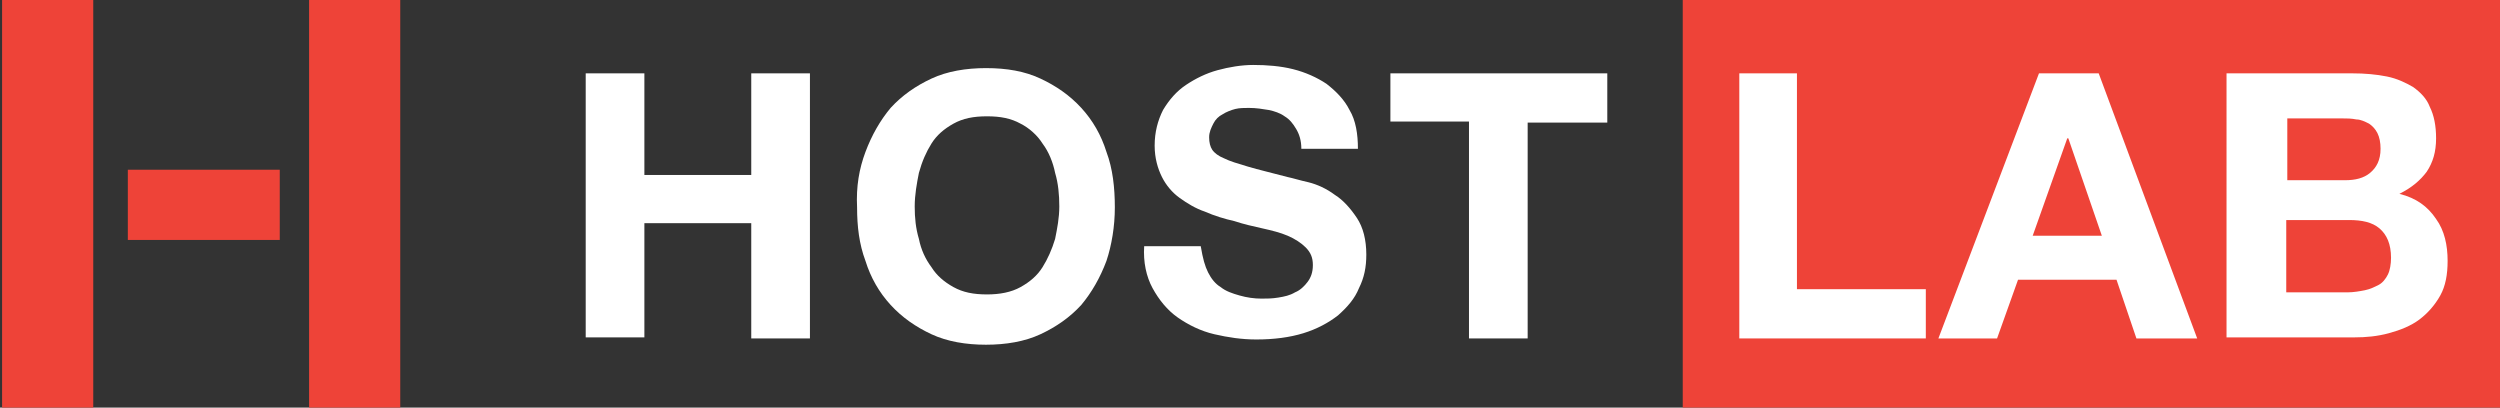 <?xml version="1.0" encoding="utf-8"?>
<!-- Generator: Adobe Illustrator 22.0.0, SVG Export Plug-In . SVG Version: 6.00 Build 0)  -->
<svg version="1.1" id="Layer_1" xmlns="http://www.w3.org/2000/svg" xmlns:xlink="http://www.w3.org/1999/xlink" x="0px" y="0px"
	 viewBox="0 0 238.6 38.9" style="enable-background:new 0 0 238.6 38.9;" xml:space="preserve">
<rect x="0" y="0" width="238.6" height="38.9" fill="#333333" stroke="none"/>
<style type="text/css">
	.st0{fill:#EE4338;}
	.st1{fill:#FFFFFF;}
</style>
<rect x="160.6" y="-0.2" class="st0" width="78.2" height="39.6"/>
<g>
	<rect x="29.5" y="0" class="st0" width="8.7" height="39.2"/>
	<rect x="0.2" y="0" class="st0" width="8.7" height="39.2"/>
	<rect x="12.2" y="16.2" class="st0" width="14.5" height="6.7"/>
</g>
<path class="st1" d="M61.5,7v9.7h10.2V7h5.6v25.3h-5.6V21.3H61.5v10.9h-5.6V7H61.5z"/>
<path class="st1" d="M82.6,14.5c0.6-1.6,1.4-3,2.4-4.2c1.1-1.2,2.4-2.1,3.9-2.8c1.5-0.7,3.3-1,5.2-1c2,0,3.7,0.3,5.2,1
	c1.5,0.7,2.8,1.6,3.9,2.8c1.1,1.2,1.9,2.6,2.4,4.2c0.6,1.6,0.8,3.4,0.8,5.3c0,1.8-0.3,3.6-0.8,5.1c-0.6,1.6-1.4,3-2.4,4.2
	c-1.1,1.2-2.4,2.1-3.9,2.8c-1.5,0.7-3.3,1-5.2,1c-1.9,0-3.7-0.3-5.2-1c-1.5-0.7-2.8-1.6-3.9-2.8c-1.1-1.2-1.9-2.6-2.4-4.2
	c-0.6-1.6-0.8-3.3-0.8-5.1C81.7,17.8,82,16.1,82.6,14.5z M87.7,22.8c0.2,1,0.6,1.9,1.2,2.7c0.5,0.8,1.2,1.4,2.1,1.9
	c0.9,0.5,1.9,0.7,3.2,0.7c1.2,0,2.3-0.2,3.2-0.7c0.9-0.5,1.6-1.1,2.1-1.9c0.5-0.8,0.9-1.7,1.2-2.7c0.2-1,0.4-2,0.4-3.1
	c0-1.1-0.1-2.2-0.4-3.2c-0.2-1-0.6-2-1.2-2.8c-0.5-0.8-1.3-1.5-2.1-1.9c-0.9-0.5-1.9-0.7-3.2-0.7c-1.3,0-2.3,0.2-3.2,0.7
	c-0.9,0.5-1.6,1.1-2.1,1.9c-0.5,0.8-0.9,1.7-1.2,2.8c-0.2,1-0.4,2.1-0.4,3.2C87.3,20.8,87.4,21.8,87.7,22.8z"/>
<path class="st1" d="M115.3,26c0.3,0.6,0.7,1.1,1.2,1.4c0.5,0.4,1.1,0.6,1.8,0.8c0.7,0.2,1.4,0.3,2.1,0.3c0.5,0,1,0,1.6-0.1
	c0.6-0.1,1.1-0.2,1.6-0.5c0.5-0.2,0.9-0.6,1.2-1c0.3-0.4,0.5-0.9,0.5-1.6c0-0.7-0.2-1.2-0.7-1.7c-0.4-0.4-1-0.8-1.7-1.1
	c-0.7-0.3-1.5-0.5-2.4-0.7c-0.9-0.2-1.8-0.4-2.7-0.7c-0.9-0.2-1.9-0.5-2.8-0.9c-0.9-0.3-1.7-0.8-2.4-1.3c-0.7-0.5-1.3-1.2-1.7-2
	c-0.4-0.8-0.7-1.8-0.7-3c0-1.3,0.3-2.4,0.8-3.4c0.6-1,1.3-1.8,2.2-2.4c0.9-0.6,1.9-1.1,3-1.4c1.1-0.3,2.3-0.5,3.4-0.5
	c1.3,0,2.6,0.1,3.8,0.4c1.2,0.3,2.3,0.8,3.2,1.4c0.9,0.7,1.7,1.5,2.2,2.5c0.6,1,0.8,2.3,0.8,3.7h-5.4c0-0.8-0.2-1.4-0.5-1.9
	c-0.3-0.5-0.6-0.9-1.1-1.2c-0.4-0.3-1-0.5-1.5-0.6c-0.6-0.1-1.2-0.2-1.9-0.2c-0.4,0-0.9,0-1.3,0.1c-0.4,0.1-0.9,0.3-1.2,0.5
	c-0.4,0.2-0.7,0.5-0.9,0.9c-0.2,0.4-0.4,0.8-0.4,1.3c0,0.5,0.1,0.9,0.3,1.2c0.2,0.3,0.6,0.6,1.1,0.8c0.6,0.3,1.3,0.5,2.3,0.8
	c1,0.3,2.3,0.6,3.8,1c0.5,0.1,1.1,0.3,2,0.5c0.8,0.2,1.7,0.6,2.5,1.2c0.8,0.5,1.5,1.3,2.1,2.2c0.6,0.9,0.9,2.1,0.9,3.5
	c0,1.2-0.2,2.2-0.7,3.2c-0.4,1-1.1,1.8-2,2.6c-0.9,0.7-2,1.3-3.3,1.7c-1.3,0.4-2.8,0.6-4.5,0.6c-1.4,0-2.7-0.2-4-0.5
	c-1.3-0.3-2.5-0.9-3.5-1.6c-1-0.7-1.8-1.7-2.4-2.8c-0.6-1.1-0.9-2.5-0.8-4h5.4C114.8,24.7,115,25.4,115.3,26z"/>
<path class="st1" d="M132.7,11.6V7h20.7v4.7h-7.6v20.6h-5.6V11.6H132.7z"/>
<g>
	<path class="st1" d="M171.5,7v20.6h12.3v4.7H166V7H171.5z"/>
	<path class="st1" d="M200.3,7l9.4,25.3h-5.8l-1.9-5.6h-9.4l-2,5.6H185L194.6,7H200.3z M200.6,22.5l-3.2-9.3h-0.1l-3.3,9.3H200.6z"
		/>
	<path class="st1" d="M224.5,7c1.2,0,2.3,0.1,3.3,0.3c1,0.2,1.8,0.6,2.5,1c0.7,0.5,1.3,1.1,1.6,1.9c0.4,0.8,0.6,1.8,0.6,3
		c0,1.3-0.3,2.3-0.9,3.2c-0.6,0.8-1.4,1.5-2.6,2.1c1.6,0.4,2.7,1.2,3.5,2.4c0.8,1.1,1.1,2.5,1.1,4c0,1.3-0.2,2.4-0.7,3.3
		c-0.5,0.9-1.2,1.7-2,2.3c-0.8,0.6-1.8,1-2.9,1.3c-1.1,0.3-2.2,0.4-3.3,0.4h-12.2V7H224.5z M223.8,17.2c1,0,1.8-0.2,2.4-0.7
		c0.6-0.5,1-1.2,1-2.3c0-0.6-0.1-1.1-0.3-1.5c-0.2-0.4-0.5-0.7-0.8-0.9c-0.4-0.2-0.8-0.4-1.2-0.4c-0.5-0.1-0.9-0.1-1.4-0.1h-5.2v5.9
		H223.8z M224.1,27.9c0.5,0,1.1-0.1,1.6-0.2c0.5-0.1,0.9-0.3,1.3-0.5c0.4-0.2,0.7-0.6,0.9-1c0.2-0.4,0.3-1,0.3-1.6
		c0-1.3-0.4-2.2-1.1-2.8c-0.7-0.6-1.7-0.8-2.9-0.8h-6v6.9H224.1z"/>
</g>
</svg>
